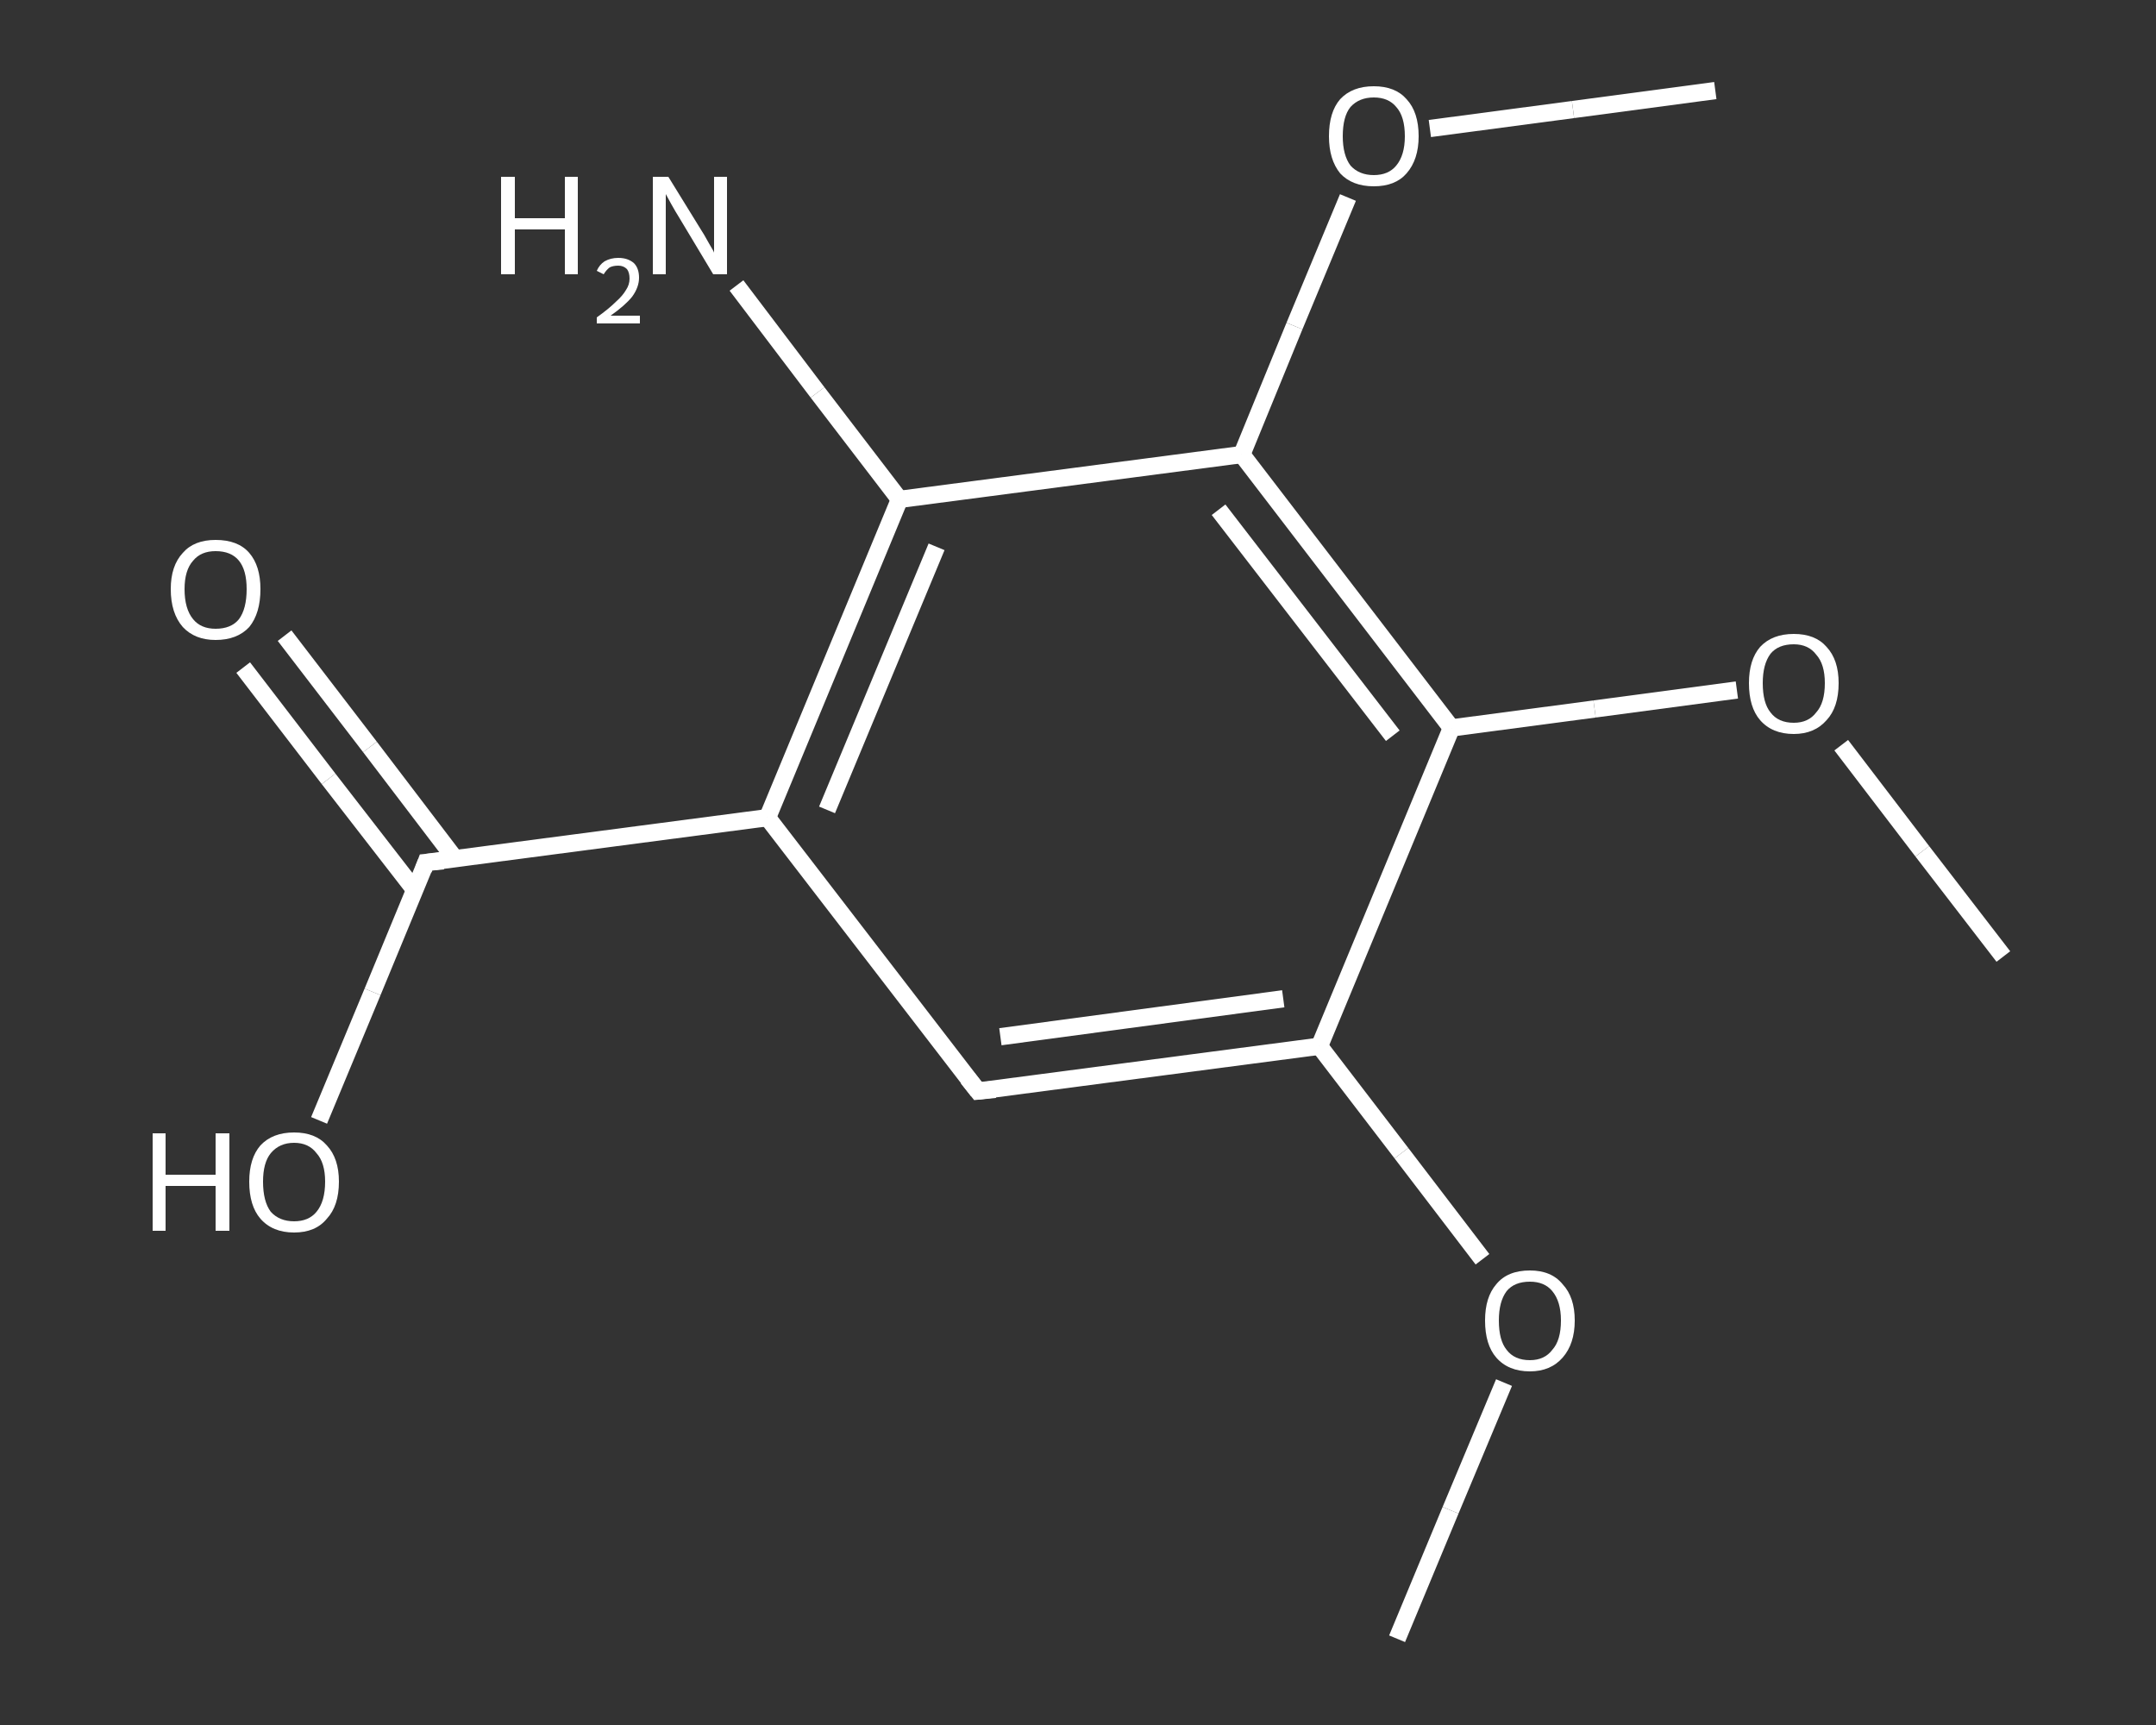 <?xml version='1.0' encoding='iso-8859-1'?>
<svg version='1.1' baseProfile='full'
              xmlns='http://www.w3.org/2000/svg'
                      xmlns:rdkit='http://www.rdkit.org/xml'
                      xmlns:xlink='http://www.w3.org/1999/xlink'
                  xml:space='preserve'
width='250px' height='200px' viewBox='0 0 250 200'>
<rect x="0" y="0" width="250" height="200" fill="#333333" stroke="none"/>
<!-- END OF HEADER -->
<rect style='opacity:1.0;fill:transparent;stroke:none' width='250.0' height='200.0' x='0.0' y='0.0'> </rect>
<path class='bond-0 atom-0 atom-1' d='M 162.0,190.0 L 168.2,175.1' style='fill:none;fill-rule:evenodd;stroke:#FFFFFF;stroke-width:2.0px;stroke-linecap:butt;stroke-linejoin:miter;stroke-opacity:1' />
<path class='bond-0 atom-0 atom-1' d='M 168.2,175.1 L 174.4,160.3' style='fill:none;fill-rule:evenodd;stroke:#FFFFFF;stroke-width:2.0px;stroke-linecap:butt;stroke-linejoin:miter;stroke-opacity:1' />
<path class='bond-1 atom-1 atom-2' d='M 171.9,146.0 L 162.5,133.7' style='fill:none;fill-rule:evenodd;stroke:#FFFFFF;stroke-width:2.0px;stroke-linecap:butt;stroke-linejoin:miter;stroke-opacity:1' />
<path class='bond-1 atom-1 atom-2' d='M 162.5,133.7 L 153.0,121.3' style='fill:none;fill-rule:evenodd;stroke:#FFFFFF;stroke-width:2.0px;stroke-linecap:butt;stroke-linejoin:miter;stroke-opacity:1' />
<path class='bond-2 atom-2 atom-3' d='M 153.0,121.3 L 113.4,126.5' style='fill:none;fill-rule:evenodd;stroke:#FFFFFF;stroke-width:2.0px;stroke-linecap:butt;stroke-linejoin:miter;stroke-opacity:1' />
<path class='bond-2 atom-2 atom-3' d='M 148.8,115.8 L 116.0,120.2' style='fill:none;fill-rule:evenodd;stroke:#FFFFFF;stroke-width:2.0px;stroke-linecap:butt;stroke-linejoin:miter;stroke-opacity:1' />
<path class='bond-3 atom-3 atom-4' d='M 113.4,126.5 L 89.0,94.8' style='fill:none;fill-rule:evenodd;stroke:#FFFFFF;stroke-width:2.0px;stroke-linecap:butt;stroke-linejoin:miter;stroke-opacity:1' />
<path class='bond-4 atom-4 atom-5' d='M 89.0,94.8 L 49.4,100.0' style='fill:none;fill-rule:evenodd;stroke:#FFFFFF;stroke-width:2.0px;stroke-linecap:butt;stroke-linejoin:miter;stroke-opacity:1' />
<path class='bond-5 atom-5 atom-6' d='M 52.8,99.6 L 42.9,86.6' style='fill:none;fill-rule:evenodd;stroke:#FFFFFF;stroke-width:2.0px;stroke-linecap:butt;stroke-linejoin:miter;stroke-opacity:1' />
<path class='bond-5 atom-5 atom-6' d='M 42.9,86.6 L 33.0,73.7' style='fill:none;fill-rule:evenodd;stroke:#FFFFFF;stroke-width:2.0px;stroke-linecap:butt;stroke-linejoin:miter;stroke-opacity:1' />
<path class='bond-5 atom-5 atom-6' d='M 48.1,103.2 L 38.1,90.3' style='fill:none;fill-rule:evenodd;stroke:#FFFFFF;stroke-width:2.0px;stroke-linecap:butt;stroke-linejoin:miter;stroke-opacity:1' />
<path class='bond-5 atom-5 atom-6' d='M 38.1,90.3 L 28.2,77.4' style='fill:none;fill-rule:evenodd;stroke:#FFFFFF;stroke-width:2.0px;stroke-linecap:butt;stroke-linejoin:miter;stroke-opacity:1' />
<path class='bond-6 atom-5 atom-7' d='M 49.4,100.0 L 43.2,115.0' style='fill:none;fill-rule:evenodd;stroke:#FFFFFF;stroke-width:2.0px;stroke-linecap:butt;stroke-linejoin:miter;stroke-opacity:1' />
<path class='bond-6 atom-5 atom-7' d='M 43.2,115.0 L 37.0,129.9' style='fill:none;fill-rule:evenodd;stroke:#FFFFFF;stroke-width:2.0px;stroke-linecap:butt;stroke-linejoin:miter;stroke-opacity:1' />
<path class='bond-7 atom-4 atom-8' d='M 89.0,94.8 L 104.3,57.9' style='fill:none;fill-rule:evenodd;stroke:#FFFFFF;stroke-width:2.0px;stroke-linecap:butt;stroke-linejoin:miter;stroke-opacity:1' />
<path class='bond-7 atom-4 atom-8' d='M 95.9,93.9 L 108.6,63.4' style='fill:none;fill-rule:evenodd;stroke:#FFFFFF;stroke-width:2.0px;stroke-linecap:butt;stroke-linejoin:miter;stroke-opacity:1' />
<path class='bond-8 atom-8 atom-9' d='M 104.3,57.9 L 94.8,45.5' style='fill:none;fill-rule:evenodd;stroke:#FFFFFF;stroke-width:2.0px;stroke-linecap:butt;stroke-linejoin:miter;stroke-opacity:1' />
<path class='bond-8 atom-8 atom-9' d='M 94.8,45.5 L 85.4,33.1' style='fill:none;fill-rule:evenodd;stroke:#FFFFFF;stroke-width:2.0px;stroke-linecap:butt;stroke-linejoin:miter;stroke-opacity:1' />
<path class='bond-9 atom-8 atom-10' d='M 104.3,57.9 L 144.0,52.7' style='fill:none;fill-rule:evenodd;stroke:#FFFFFF;stroke-width:2.0px;stroke-linecap:butt;stroke-linejoin:miter;stroke-opacity:1' />
<path class='bond-10 atom-10 atom-11' d='M 144.0,52.7 L 150.1,37.8' style='fill:none;fill-rule:evenodd;stroke:#FFFFFF;stroke-width:2.0px;stroke-linecap:butt;stroke-linejoin:miter;stroke-opacity:1' />
<path class='bond-10 atom-10 atom-11' d='M 150.1,37.8 L 156.3,22.9' style='fill:none;fill-rule:evenodd;stroke:#FFFFFF;stroke-width:2.0px;stroke-linecap:butt;stroke-linejoin:miter;stroke-opacity:1' />
<path class='bond-11 atom-11 atom-12' d='M 165.8,14.9 L 182.4,12.7' style='fill:none;fill-rule:evenodd;stroke:#FFFFFF;stroke-width:2.0px;stroke-linecap:butt;stroke-linejoin:miter;stroke-opacity:1' />
<path class='bond-11 atom-11 atom-12' d='M 182.4,12.7 L 198.9,10.5' style='fill:none;fill-rule:evenodd;stroke:#FFFFFF;stroke-width:2.0px;stroke-linecap:butt;stroke-linejoin:miter;stroke-opacity:1' />
<path class='bond-12 atom-10 atom-13' d='M 144.0,52.7 L 168.3,84.4' style='fill:none;fill-rule:evenodd;stroke:#FFFFFF;stroke-width:2.0px;stroke-linecap:butt;stroke-linejoin:miter;stroke-opacity:1' />
<path class='bond-12 atom-10 atom-13' d='M 141.3,59.1 L 161.5,85.3' style='fill:none;fill-rule:evenodd;stroke:#FFFFFF;stroke-width:2.0px;stroke-linecap:butt;stroke-linejoin:miter;stroke-opacity:1' />
<path class='bond-13 atom-13 atom-14' d='M 168.3,84.4 L 184.9,82.2' style='fill:none;fill-rule:evenodd;stroke:#FFFFFF;stroke-width:2.0px;stroke-linecap:butt;stroke-linejoin:miter;stroke-opacity:1' />
<path class='bond-13 atom-13 atom-14' d='M 184.9,82.2 L 201.4,80.0' style='fill:none;fill-rule:evenodd;stroke:#FFFFFF;stroke-width:2.0px;stroke-linecap:butt;stroke-linejoin:miter;stroke-opacity:1' />
<path class='bond-14 atom-14 atom-15' d='M 213.5,86.4 L 222.9,98.7' style='fill:none;fill-rule:evenodd;stroke:#FFFFFF;stroke-width:2.0px;stroke-linecap:butt;stroke-linejoin:miter;stroke-opacity:1' />
<path class='bond-14 atom-14 atom-15' d='M 222.9,98.7 L 232.3,110.9' style='fill:none;fill-rule:evenodd;stroke:#FFFFFF;stroke-width:2.0px;stroke-linecap:butt;stroke-linejoin:miter;stroke-opacity:1' />
<path class='bond-15 atom-13 atom-2' d='M 168.3,84.4 L 153.0,121.3' style='fill:none;fill-rule:evenodd;stroke:#FFFFFF;stroke-width:2.0px;stroke-linecap:butt;stroke-linejoin:miter;stroke-opacity:1' />
<path d='M 115.4,126.3 L 113.4,126.5 L 112.2,125.0' style='fill:none;stroke:#FFFFFF;stroke-width:2.0px;stroke-linecap:butt;stroke-linejoin:miter;stroke-opacity:1;' />
<path d='M 51.4,99.8 L 49.4,100.0 L 49.1,100.8' style='fill:none;stroke:#FFFFFF;stroke-width:2.0px;stroke-linecap:butt;stroke-linejoin:miter;stroke-opacity:1;' />
<path class='atom-1' d='M 172.2 153.1
Q 172.2 150.4, 173.5 148.9
Q 174.8 147.3, 177.4 147.3
Q 179.9 147.3, 181.2 148.9
Q 182.6 150.4, 182.6 153.1
Q 182.6 155.8, 181.2 157.4
Q 179.8 159.0, 177.4 159.0
Q 174.9 159.0, 173.5 157.4
Q 172.2 155.9, 172.2 153.1
M 177.4 157.7
Q 179.1 157.7, 180.0 156.5
Q 181.0 155.4, 181.0 153.1
Q 181.0 150.9, 180.0 149.7
Q 179.1 148.6, 177.4 148.6
Q 175.6 148.6, 174.7 149.7
Q 173.8 150.9, 173.8 153.1
Q 173.8 155.4, 174.7 156.5
Q 175.6 157.7, 177.4 157.7
' fill='#FFFFFF'/>
<path class='atom-6' d='M 19.8 68.3
Q 19.8 65.6, 21.2 64.1
Q 22.5 62.6, 25.0 62.6
Q 27.6 62.6, 28.9 64.1
Q 30.2 65.6, 30.2 68.3
Q 30.2 71.1, 28.9 72.7
Q 27.5 74.2, 25.0 74.2
Q 22.6 74.2, 21.2 72.7
Q 19.8 71.1, 19.8 68.3
M 25.0 72.9
Q 26.8 72.9, 27.7 71.8
Q 28.6 70.6, 28.6 68.3
Q 28.6 66.1, 27.7 65.0
Q 26.8 63.9, 25.0 63.9
Q 23.3 63.9, 22.4 65.0
Q 21.4 66.1, 21.4 68.3
Q 21.4 70.6, 22.4 71.8
Q 23.3 72.9, 25.0 72.9
' fill='#FFFFFF'/>
<path class='atom-7' d='M 17.7 131.4
L 19.2 131.4
L 19.2 136.2
L 25.0 136.2
L 25.0 131.4
L 26.6 131.4
L 26.6 142.7
L 25.0 142.7
L 25.0 137.5
L 19.2 137.5
L 19.2 142.7
L 17.7 142.7
L 17.7 131.4
' fill='#FFFFFF'/>
<path class='atom-7' d='M 28.9 137.0
Q 28.9 134.3, 30.2 132.8
Q 31.6 131.3, 34.1 131.3
Q 36.6 131.3, 37.9 132.8
Q 39.3 134.3, 39.3 137.0
Q 39.3 139.8, 37.9 141.3
Q 36.6 142.9, 34.1 142.9
Q 31.6 142.9, 30.2 141.3
Q 28.9 139.8, 28.9 137.0
M 34.1 141.6
Q 35.8 141.6, 36.7 140.5
Q 37.7 139.3, 37.7 137.0
Q 37.7 134.8, 36.7 133.7
Q 35.8 132.5, 34.1 132.5
Q 32.4 132.5, 31.4 133.7
Q 30.5 134.8, 30.5 137.0
Q 30.5 139.3, 31.4 140.5
Q 32.4 141.6, 34.1 141.6
' fill='#FFFFFF'/>
<path class='atom-9' d='M 58.1 20.5
L 59.7 20.5
L 59.7 25.3
L 65.5 25.3
L 65.5 20.5
L 67.0 20.5
L 67.0 31.8
L 65.5 31.8
L 65.5 26.6
L 59.7 26.6
L 59.7 31.8
L 58.1 31.8
L 58.1 20.5
' fill='#FFFFFF'/>
<path class='atom-9' d='M 69.2 31.4
Q 69.5 30.7, 70.1 30.3
Q 70.8 29.9, 71.7 29.9
Q 72.8 29.9, 73.5 30.5
Q 74.1 31.1, 74.1 32.2
Q 74.1 33.3, 73.3 34.4
Q 72.5 35.4, 70.8 36.6
L 74.2 36.6
L 74.2 37.5
L 69.2 37.5
L 69.2 36.8
Q 70.6 35.8, 71.4 35.0
Q 72.2 34.3, 72.6 33.6
Q 73.0 33.0, 73.0 32.3
Q 73.0 31.6, 72.7 31.2
Q 72.3 30.8, 71.7 30.8
Q 71.1 30.8, 70.7 31.0
Q 70.3 31.3, 70.0 31.8
L 69.2 31.4
' fill='#FFFFFF'/>
<path class='atom-9' d='M 77.5 20.5
L 81.2 26.5
Q 81.6 27.1, 82.2 28.2
Q 82.8 29.2, 82.8 29.3
L 82.8 20.5
L 84.3 20.5
L 84.3 31.8
L 82.7 31.8
L 78.8 25.3
Q 78.3 24.5, 77.8 23.6
Q 77.3 22.7, 77.2 22.5
L 77.2 31.8
L 75.7 31.8
L 75.7 20.5
L 77.5 20.5
' fill='#FFFFFF'/>
<path class='atom-11' d='M 154.1 15.8
Q 154.1 13.0, 155.4 11.5
Q 156.8 10.0, 159.3 10.0
Q 161.8 10.0, 163.1 11.5
Q 164.5 13.0, 164.5 15.8
Q 164.5 18.5, 163.1 20.1
Q 161.8 21.6, 159.3 21.6
Q 156.8 21.6, 155.4 20.1
Q 154.1 18.5, 154.1 15.8
M 159.3 20.3
Q 161.0 20.3, 161.9 19.2
Q 162.9 18.0, 162.9 15.8
Q 162.9 13.5, 161.9 12.4
Q 161.0 11.3, 159.3 11.3
Q 157.6 11.3, 156.6 12.4
Q 155.7 13.5, 155.7 15.8
Q 155.7 18.0, 156.6 19.2
Q 157.6 20.3, 159.3 20.3
' fill='#FFFFFF'/>
<path class='atom-14' d='M 202.8 79.2
Q 202.8 76.5, 204.1 75.0
Q 205.5 73.5, 208.0 73.5
Q 210.5 73.5, 211.8 75.0
Q 213.2 76.5, 213.2 79.2
Q 213.2 82.0, 211.8 83.5
Q 210.4 85.1, 208.0 85.1
Q 205.5 85.1, 204.1 83.5
Q 202.8 82.0, 202.8 79.2
M 208.0 83.8
Q 209.7 83.8, 210.6 82.6
Q 211.6 81.5, 211.6 79.2
Q 211.6 77.0, 210.6 75.9
Q 209.7 74.7, 208.0 74.7
Q 206.2 74.7, 205.3 75.8
Q 204.4 77.0, 204.4 79.2
Q 204.4 81.5, 205.3 82.6
Q 206.2 83.8, 208.0 83.8
' fill='#FFFFFF'/>
</svg>

